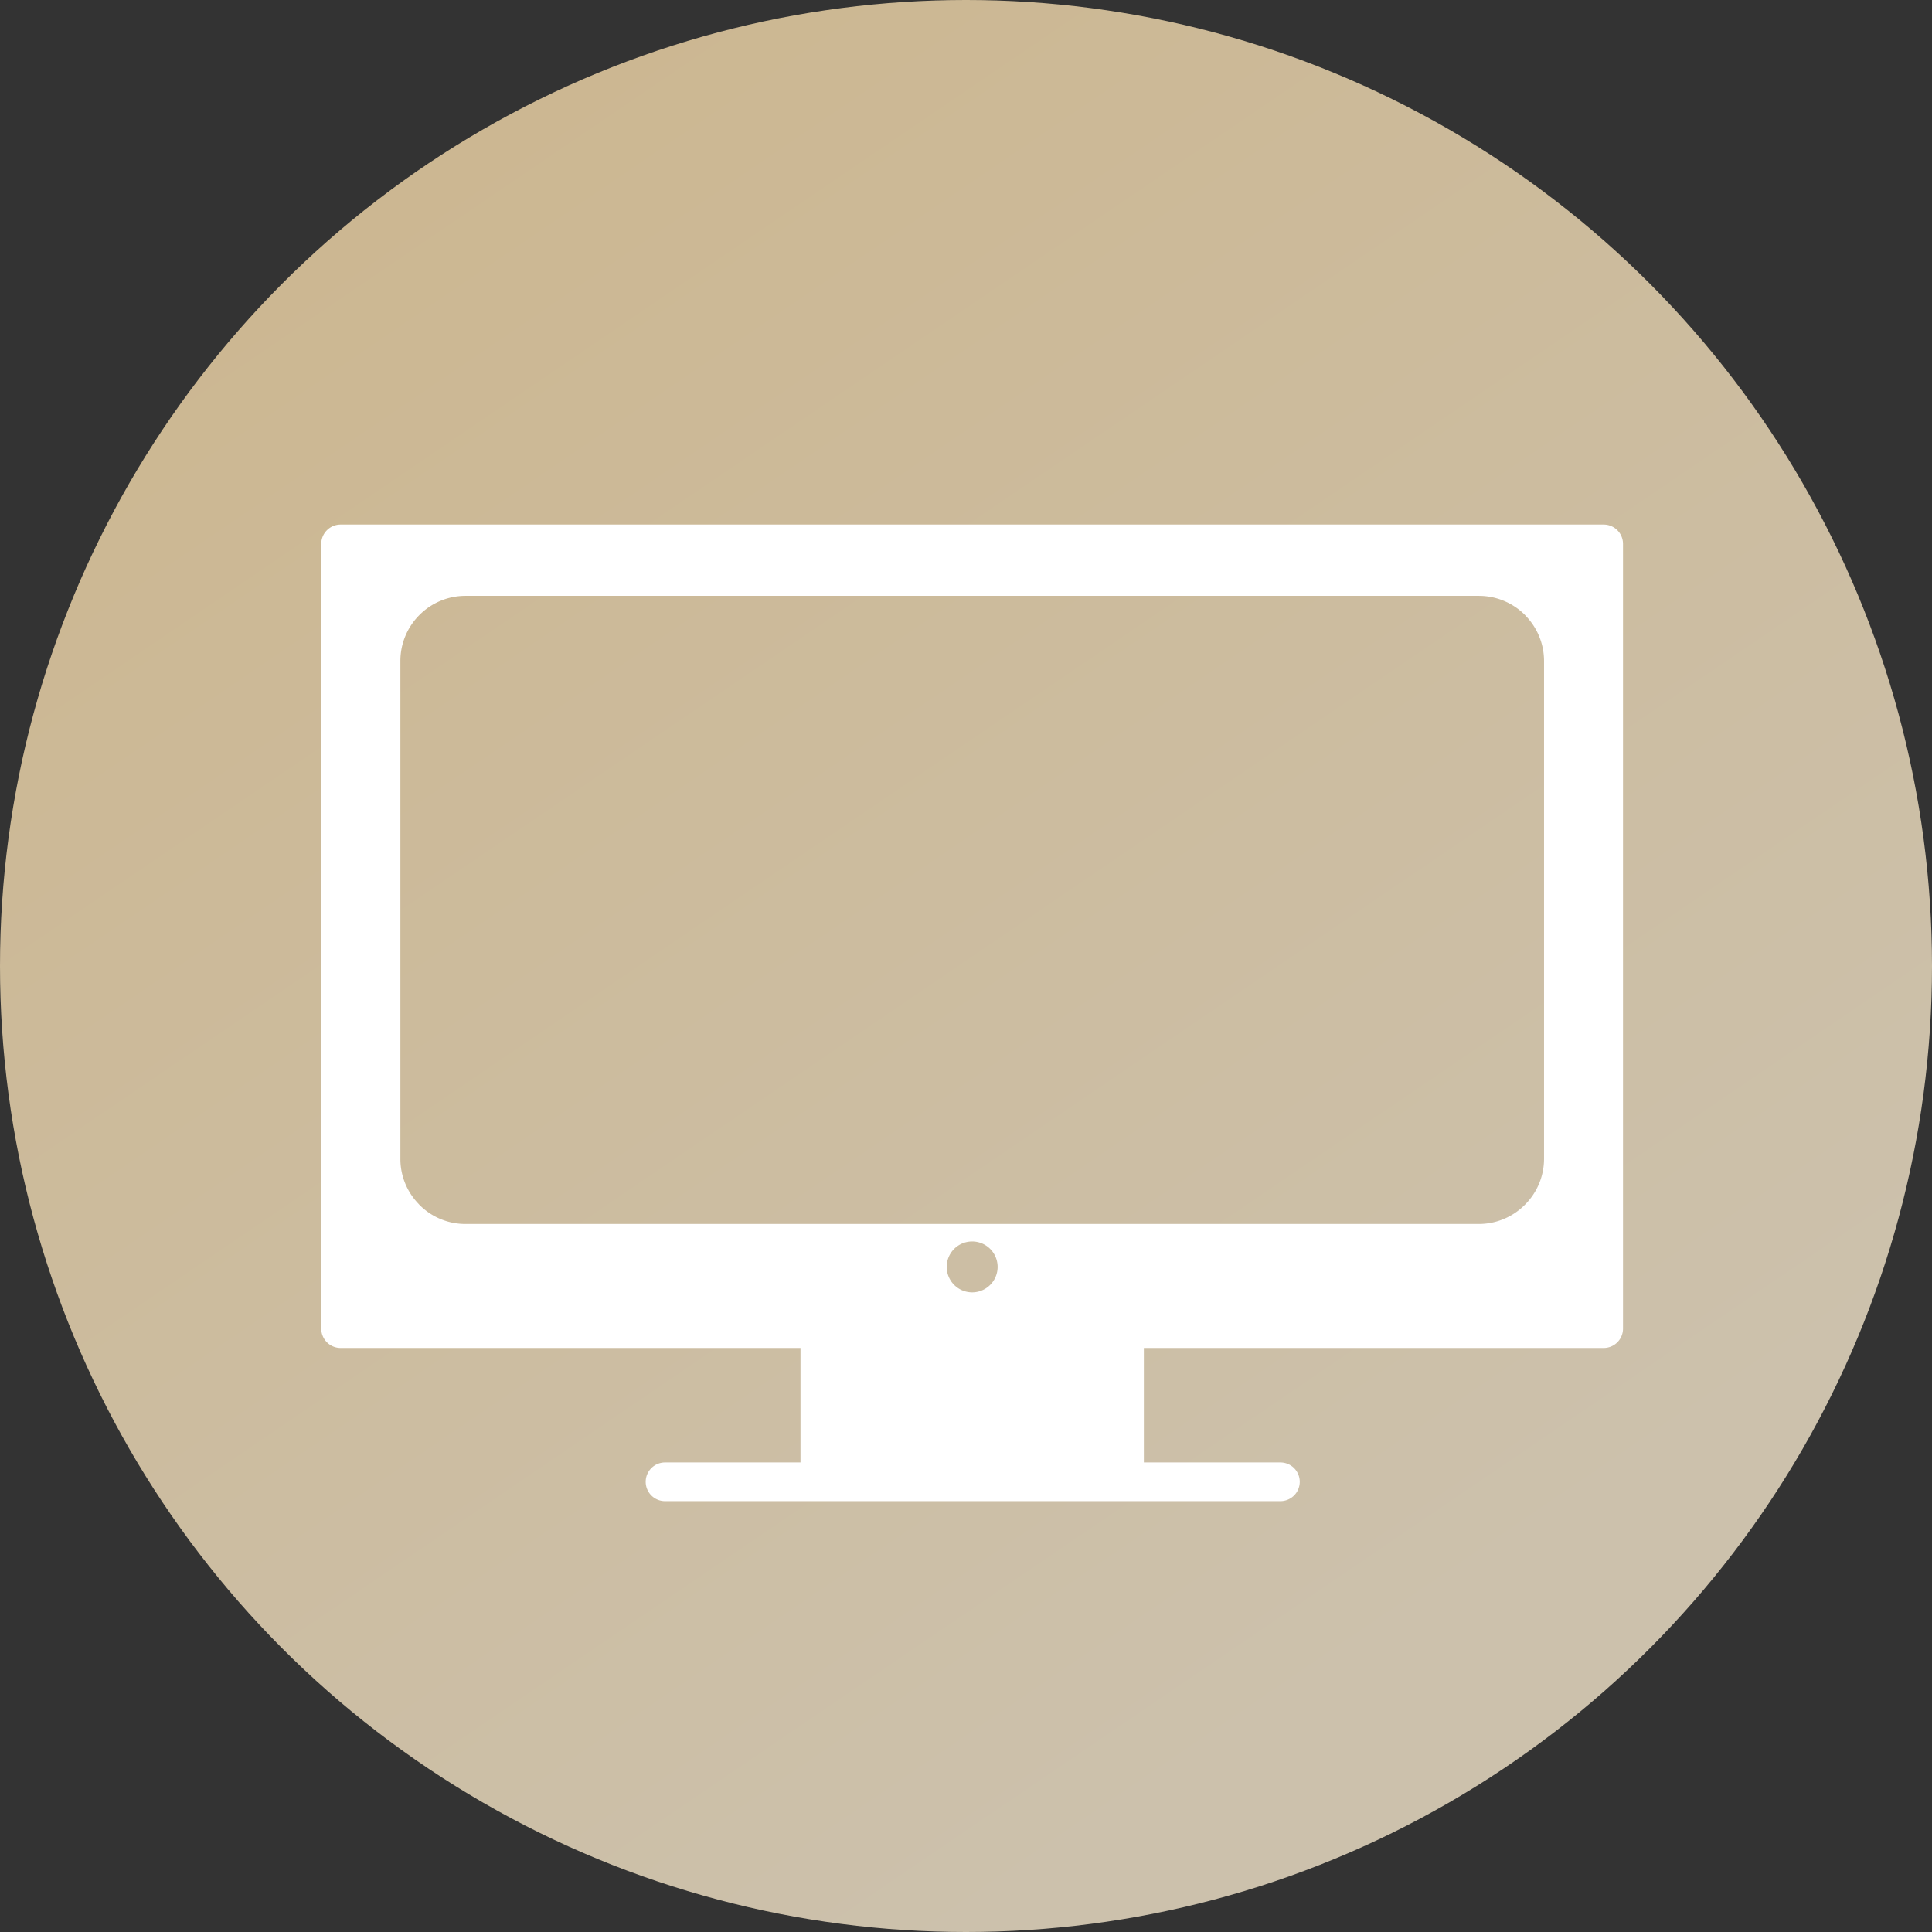 <?xml version="1.0" encoding="UTF-8"?> <svg xmlns="http://www.w3.org/2000/svg" xmlns:xlink="http://www.w3.org/1999/xlink" width="109" height="109" viewBox="0 0 109 109"><rect x="0" y="0" width="109" height="109" fill="#333333" stroke="none"/><defs><linearGradient id="linear-gradient" x2="0.623" y2="0.916" gradientUnits="objectBoundingBox"><stop offset="0" stop-color="#ccb58c"></stop><stop offset="1" stop-color="#ccc1ac"></stop></linearGradient><clipPath id="clip-path"><rect id="Rectangle_585" data-name="Rectangle 585" width="73.442" height="55.097" fill="#fff"></rect></clipPath></defs><g id="Group_3176" data-name="Group 3176" transform="translate(-699 -4024)"><g id="Group_2940" data-name="Group 2940" transform="translate(-249 1822)"><circle id="Ellipse_66" data-name="Ellipse 66" cx="54.5" cy="54.5" r="54.5" transform="translate(948 2202)" fill="url(#linear-gradient)"></circle></g><g id="Group_2962" data-name="Group 2962" transform="translate(717.125 4053.594)"><g id="Group_2961" data-name="Group 2961" clip-path="url(#clip-path)"><path id="Path_46078" data-name="Path 46078" d="M1.094,0H72.352a1.091,1.091,0,0,1,1.09,1.094V45.365a1.09,1.09,0,0,1-1.09,1.091H46.409v6.46H54.08a1.091,1.091,0,1,1,0,2.181H19.362a1.091,1.091,0,0,1,0-2.181h7.675v-6.46H1.094A1.091,1.091,0,0,1,0,45.365V1.094A1.092,1.092,0,0,1,1.094,0M36.721,40.447a1.436,1.436,0,1,1-1.434,1.434,1.434,1.434,0,0,1,1.434-1.434M8.133,4.023H65.31a3.676,3.676,0,0,1,2.6,1.077l.064.071a3.664,3.664,0,0,1,1.013,2.521v28.1A3.662,3.662,0,0,1,67.9,38.384h0a3.662,3.662,0,0,1-2.6,1.077H8.133a3.647,3.647,0,0,1-2.592-1.077l-.064-.071a3.642,3.642,0,0,1-1.013-2.521V7.692A3.665,3.665,0,0,1,5.541,5.1v0A3.662,3.662,0,0,1,8.133,4.023" fill="#fff" fill-rule="evenodd"></path></g></g></g></svg> 